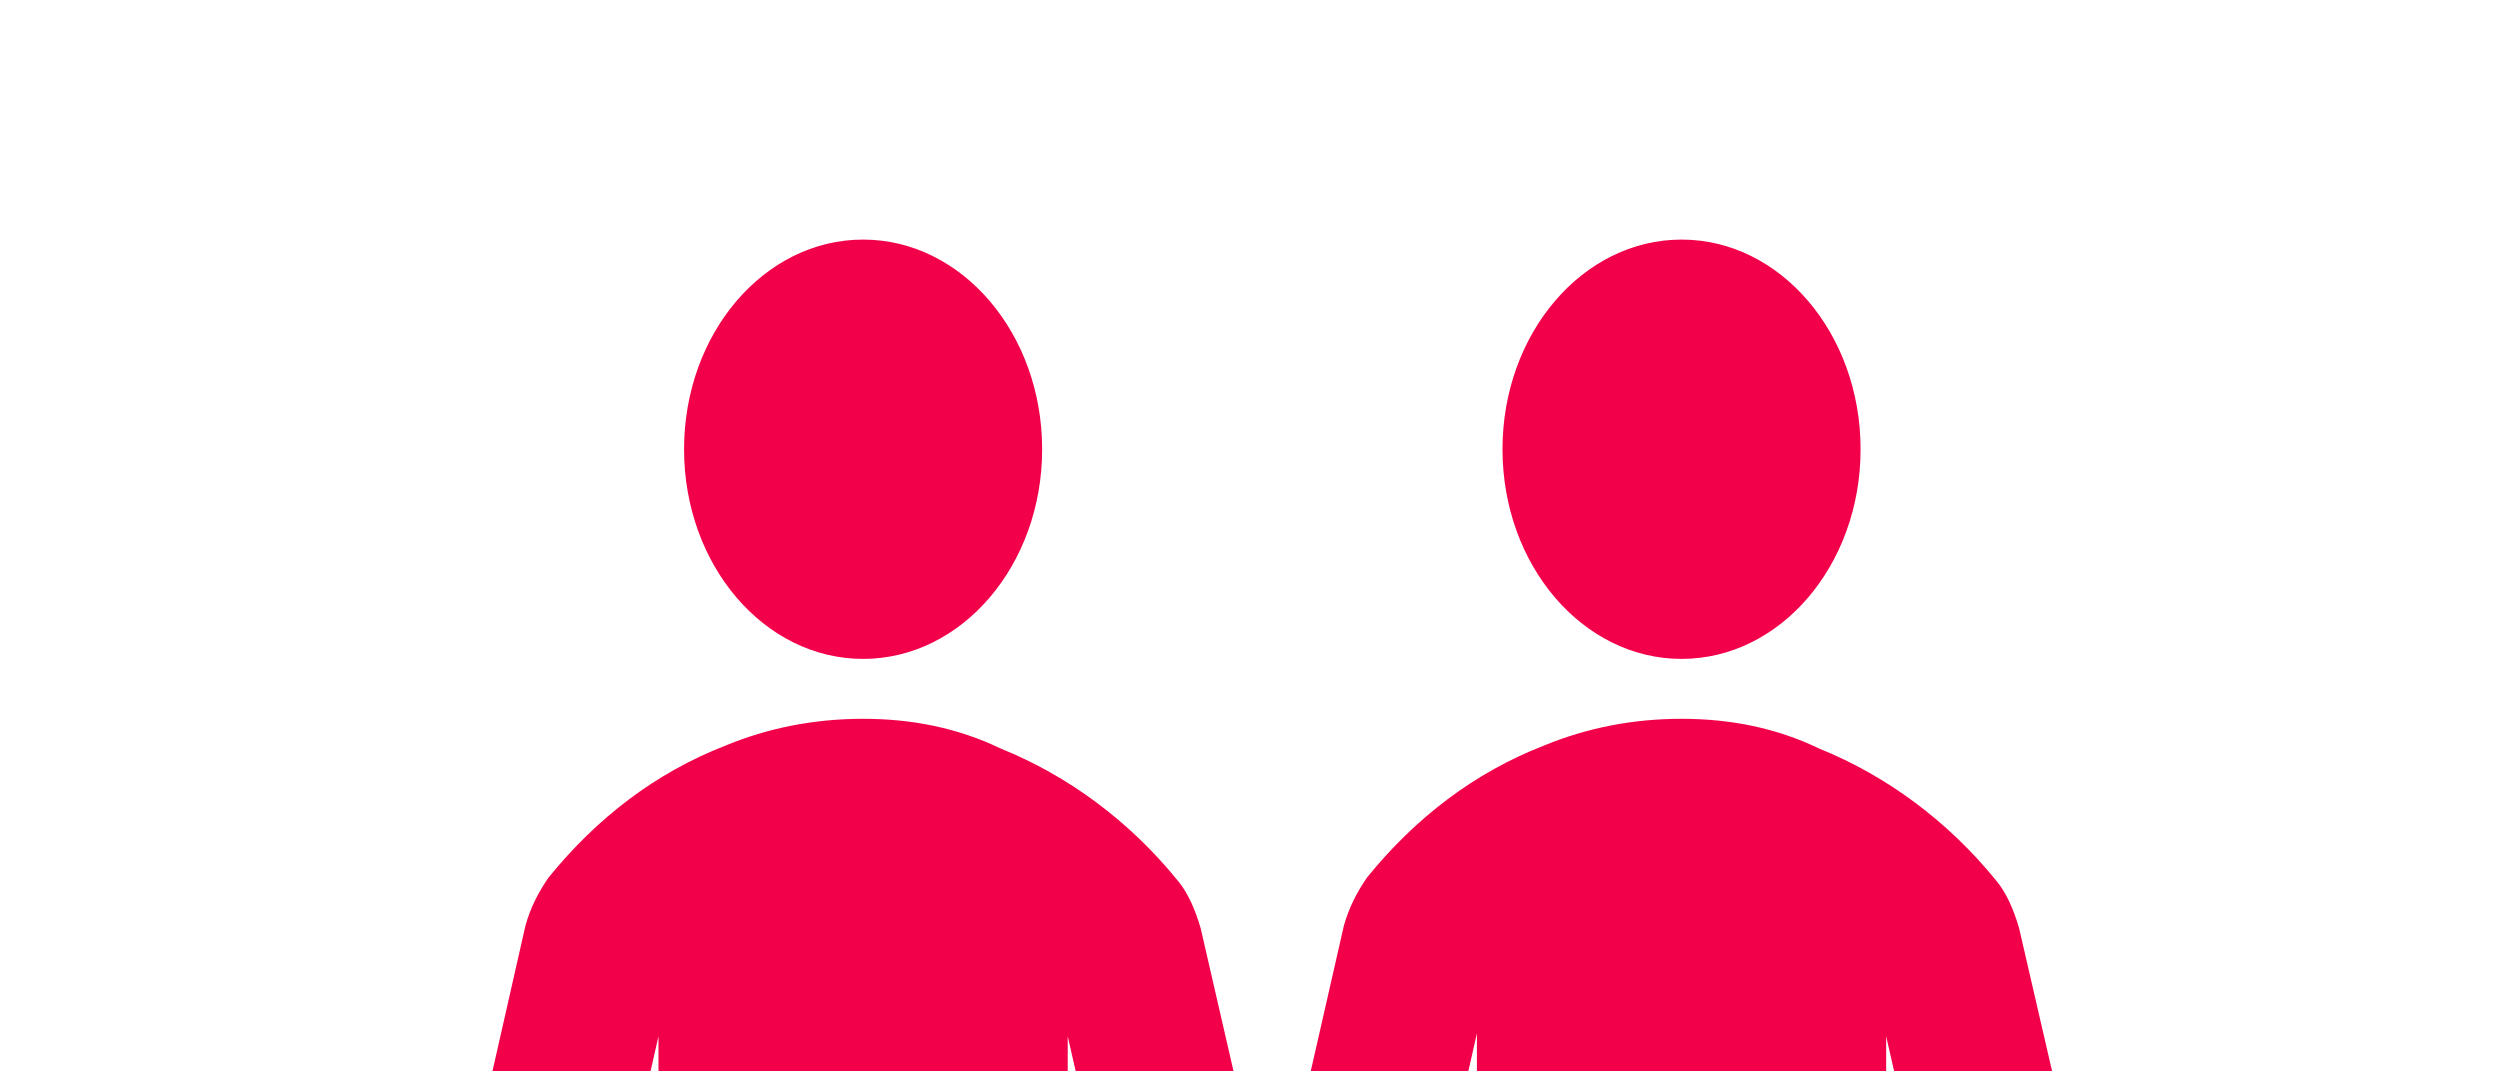 <?xml version="1.0" encoding="UTF-8"?> <svg xmlns="http://www.w3.org/2000/svg" xmlns:xlink="http://www.w3.org/1999/xlink" width="56" height="24" xml:space="preserve" overflow="hidden"><defs><clipPath id="clip0"><rect x="226" y="604" width="56" height="24"></rect></clipPath><clipPath id="clip1"><rect x="227" y="604" width="55" height="24"></rect></clipPath><clipPath id="clip2"><rect x="227" y="604" width="55" height="24"></rect></clipPath><clipPath id="clip3"><rect x="227" y="604" width="55" height="65"></rect></clipPath></defs><g clip-path="url(#clip0)" transform="translate(-226 -604)"><g clip-path="url(#clip1)"><g clip-path="url(#clip2)"><g clip-path="url(#clip3)"><path d="M22.344 8.594C22.344 10.809 20.548 12.604 18.333 12.604 16.118 12.604 14.323 10.809 14.323 8.594 14.323 6.379 16.118 4.583 18.333 4.583 20.548 4.583 22.344 6.379 22.344 8.594Z" fill="#F3004A" fill-rule="nonzero" fill-opacity="1" transform="matrix(1 0 0 1.171 227 604)"></path><path d="M40.677 8.594C40.677 10.809 38.882 12.604 36.667 12.604 34.452 12.604 32.656 10.809 32.656 8.594 32.656 6.379 34.452 4.583 36.667 4.583 38.882 4.583 40.677 6.379 40.677 8.594Z" fill="#F3004A" fill-rule="nonzero" fill-opacity="1" transform="matrix(1 0 0 1.171 227 604)"></path><path d="M47.495 29.849 44.229 17.76C44.115 17.417 43.943 17.073 43.714 16.844 42.625 15.698 41.25 14.838 39.76 14.323 38.786 13.922 37.755 13.75 36.667 13.75 35.578 13.75 34.547 13.922 33.573 14.266 32.026 14.781 30.708 15.641 29.62 16.787 29.391 17.073 29.219 17.359 29.104 17.703L27.5 23.719 25.896 17.76C25.781 17.417 25.609 17.073 25.38 16.844 24.292 15.698 22.917 14.838 21.427 14.323 20.453 13.922 19.422 13.75 18.333 13.75 17.245 13.75 16.213 13.922 15.24 14.266 13.693 14.781 12.375 15.641 11.287 16.787 11.057 17.073 10.885 17.359 10.771 17.703L7.562 29.792C7.333 30.708 7.792 31.74 8.766 31.969 8.823 32.083 8.995 32.083 9.167 32.083 9.911 32.083 10.599 31.568 10.828 30.823L13.75 19.823 13.75 32.656 13.75 50.417 17.188 50.417 17.188 32.656 19.479 32.656 19.479 50.417 22.917 50.417 22.917 32.656 22.917 19.823 25.838 30.766C26.068 31.51 26.755 32.026 27.5 32.026 27.672 32.026 27.787 32.026 27.958 31.969 28.531 31.797 28.932 31.338 29.104 30.823 29.162 30.823 32.083 19.766 32.083 19.766L32.083 32.656 32.083 50.417 35.521 50.417 35.521 32.656 37.812 32.656 37.812 50.417 41.25 50.417 41.25 32.656 41.25 19.823 44.172 30.766C44.401 31.51 45.089 32.026 45.833 32.026 46.005 32.026 46.12 32.026 46.292 31.969 47.208 31.74 47.724 30.766 47.495 29.849Z" fill="#F3004A" fill-rule="nonzero" fill-opacity="1" transform="matrix(1 0 0 1.171 227 604)"></path></g></g></g></g></svg> 